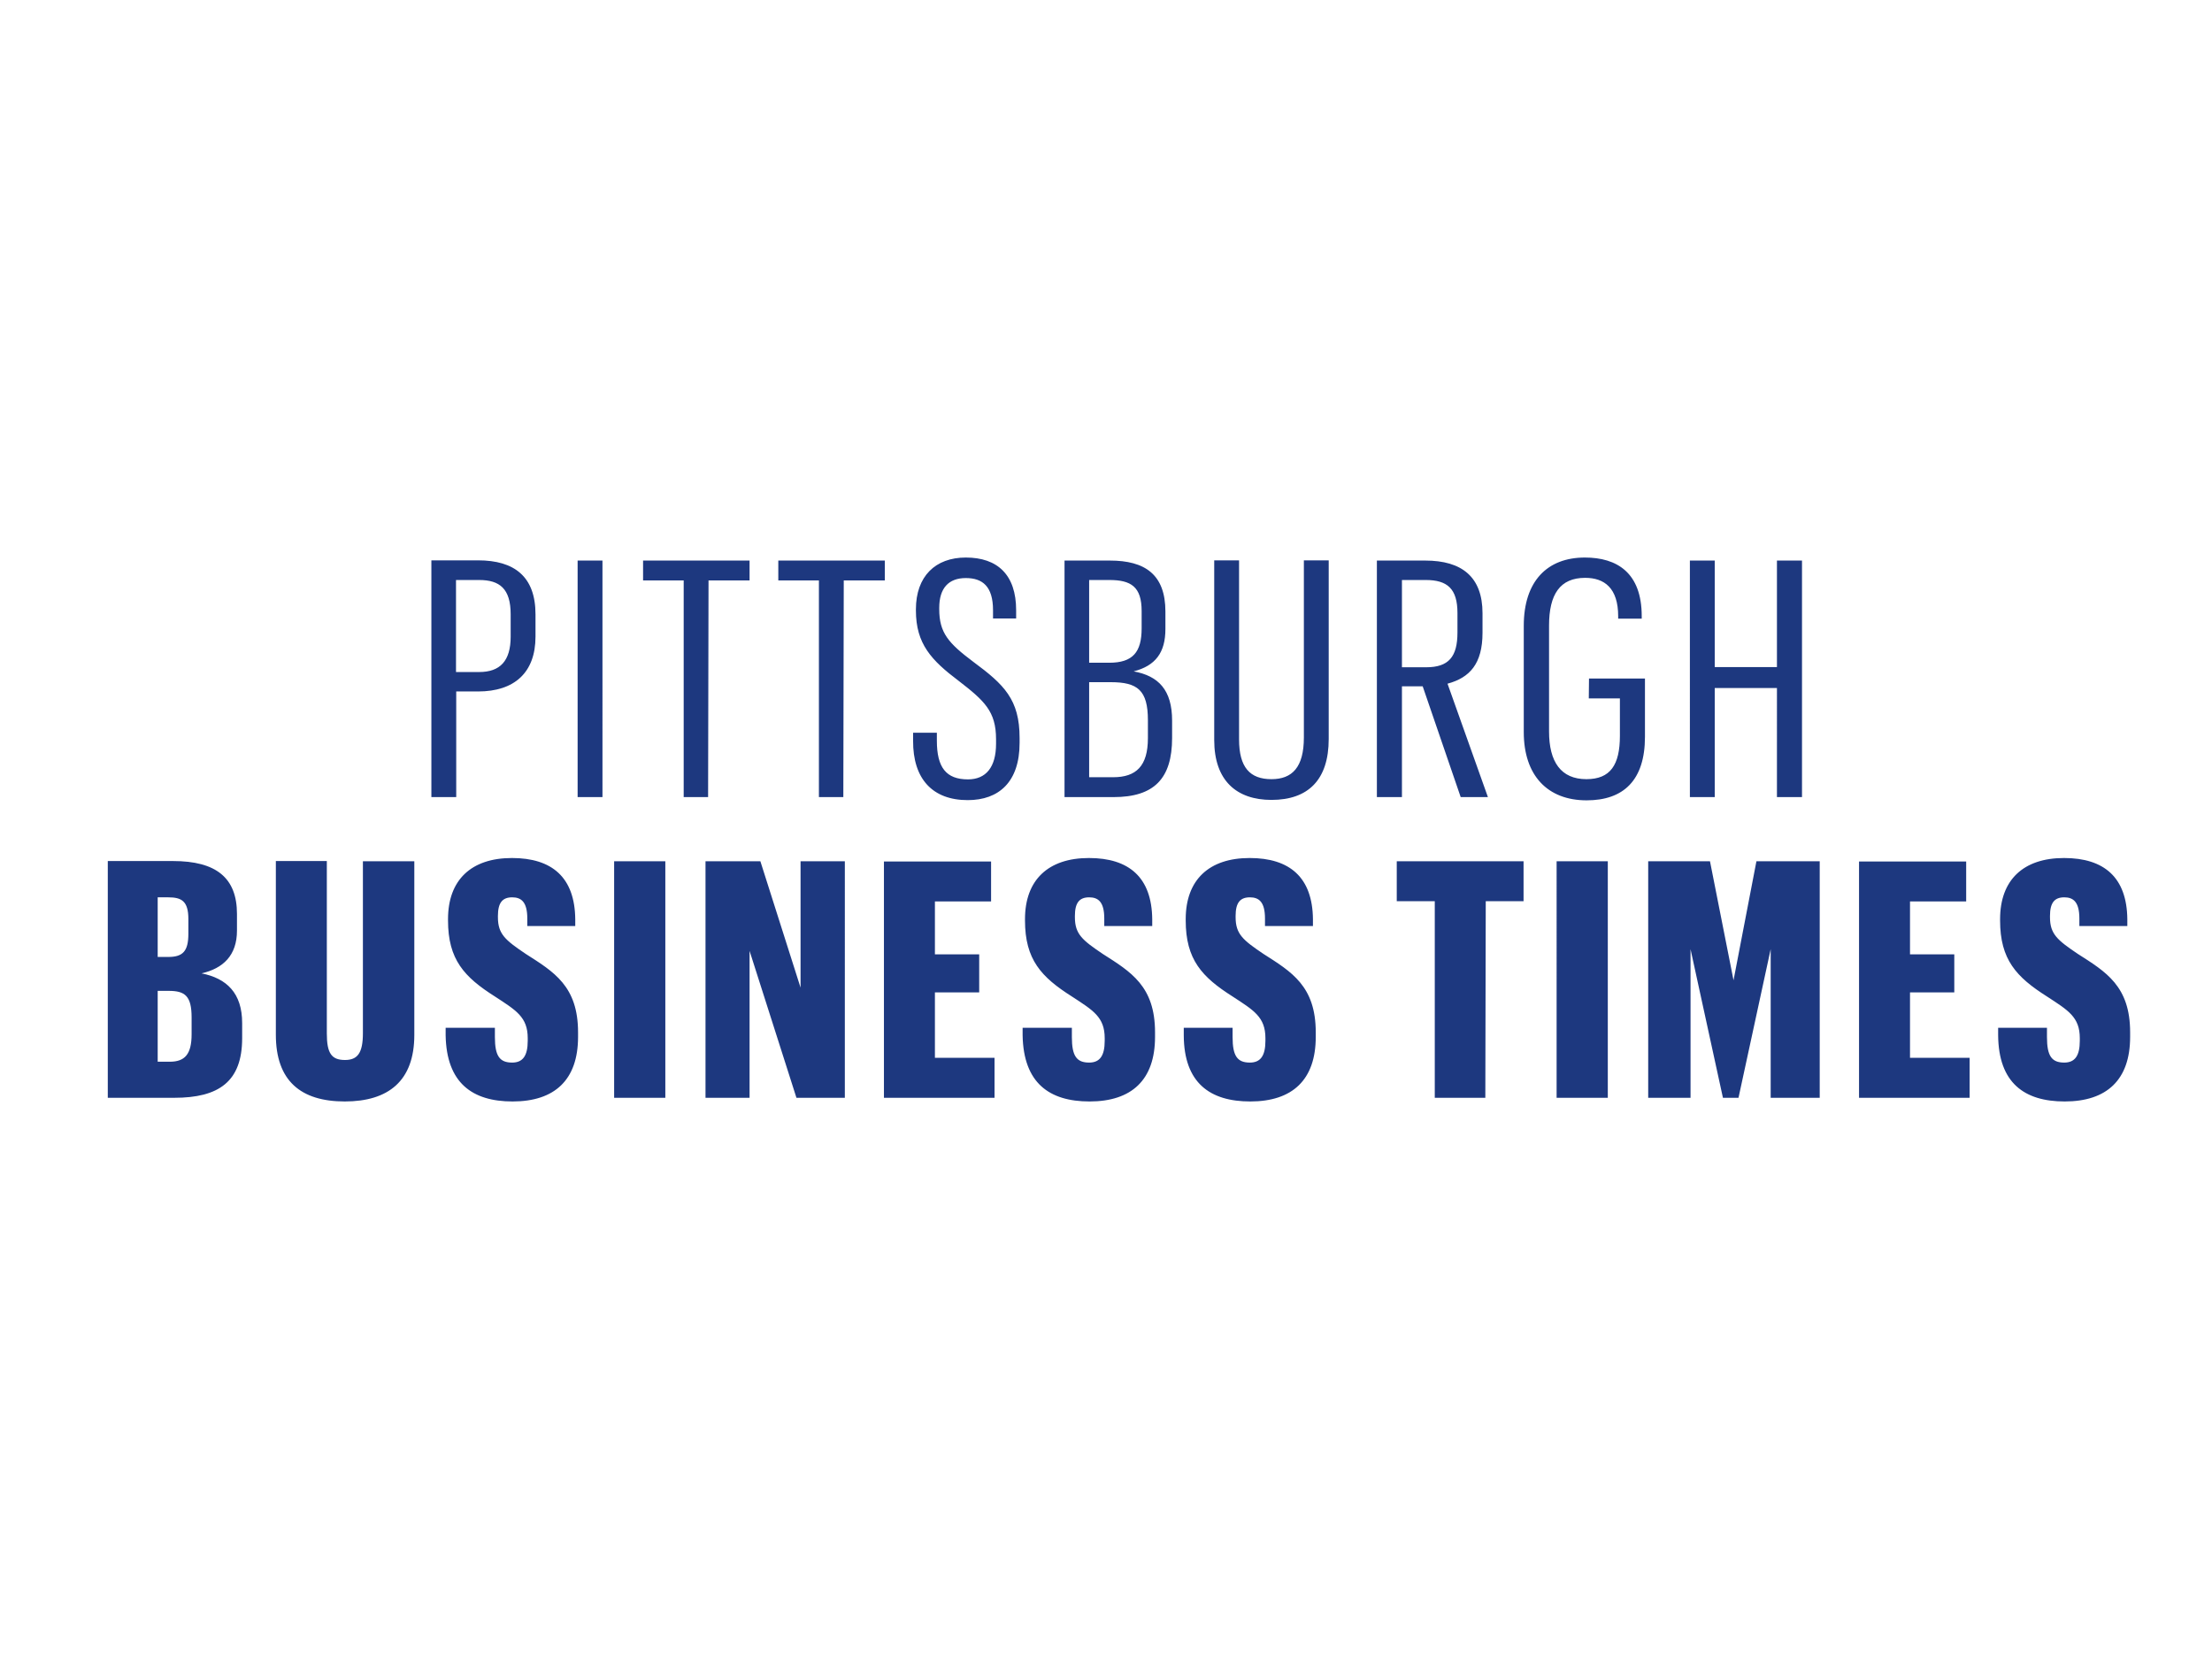 <?xml version="1.0" encoding="utf-8"?>
<!-- Generator: Adobe Illustrator 26.0.2, SVG Export Plug-In . SVG Version: 6.00 Build 0)  -->
<svg version="1.1" id="Layer_1" xmlns:sketch="http://www.bohemiancoding.com/sketch/ns"
	 xmlns="http://www.w3.org/2000/svg" xmlns:xlink="http://www.w3.org/1999/xlink" x="0px" y="0px" viewBox="0 0 1024 768"
	 style="enable-background:new 0 0 1024 768;" xml:space="preserve">
<style type="text/css">
	.st0{fill:#FFFFFF;}
	.st1{fill-rule:evenodd;clip-rule:evenodd;fill:#1D387F;}
</style>
<desc>Created with Sketch.</desc>
<rect class="st0" width="1024" height="768"/>
<g id="Logos-_x28_For-Export_x29_" sketch:type="MSPage">
	<g id="pittsburgh-logo" transform="translate(-181, -10)" sketch:type="MSArtboardGroup">
		<path id="PITTSBURGH" sketch:type="MSShapeGroup" class="st1" d="M380.7,379h11.5v-48.9h10.1c16.8,0,26.6-8.7,26.6-25.4v-10.3
			c0-17.5-9.8-25-26.6-25h-21.6V379z M392.1,321.1v-42.6h10.7c9.5,0,14.6,4,14.6,15.9v10.3c0,11.3-4.9,16.4-14.6,16.4L392.1,321.1
			L392.1,321.1z M448.4,379h11.5V269.5h-11.5V379z M497.5,379h11.3l0.2-100.3h19v-9.2h-49.3v9.2h18.8V379z M560.1,379h11.3
			l0.2-100.3h19v-9.2h-49.3v9.2h18.8V379z M629,380.4c14.4,0,24-8.4,24-26.5v-2.3c0-17.8-7.2-24.7-21.4-35.2
			c-11.6-8.7-15.8-13.5-15.8-24.4v-0.6c0-9.2,4.4-13.8,12.3-13.8c7.7,0,12.6,3.8,12.6,14.9v3.8h10.7v-3.8c0-16.4-8.6-24.4-23.3-24.4
			c-14.1,0-23.1,8.7-23.1,24v0.5c0,15.5,7.2,23.1,19.8,32.6c11.9,9.2,17.3,14.1,17.3,27v2.1c0,10.9-4.7,16.5-13,16.5
			c-10.1,0-14.4-5.5-14.4-17.9v-3.7h-11v3.7C603.6,370.6,612.7,380.4,629,380.4L629,380.4z M673.8,379h22.7
			c18.8,0,27.1-8.6,27.1-27.4v-8c0-14.2-6.3-20.7-17.8-22.8c10.1-2.6,14.7-8.7,14.7-19.6v-8.1c0-17.2-9.5-23.6-25.7-23.6h-21V379z
			 M685.2,369.8v-44h10c12.4,0,17.2,3.7,17.2,17.6v8.3c0,12.9-5.4,18.1-16.1,18.1H685.2z M685.2,316.8v-38.3h9.3
			c10.1,0,15,3.1,15,14.4v8c0,11-4.1,15.9-15,15.9H685.2z M784.6,269.5v81.9c0,13.8-5.4,19.3-15,19.3c-10,0-15-5.5-15-18.4v-82.9
			h-11.5v83.2c0,18.8,10.4,27.7,26.5,27.7c17,0,26.5-9.3,26.5-28.2v-82.7h-11.5V269.5z M818.6,379H830v-51.3h9.6l17.6,51.3h12.6
			l-18.7-52.5c10.3-2.8,16.2-9.2,16.2-23.6v-9c0-16.8-9.5-24.4-26.5-24.4h-22.4V379H818.6z M830,318.9v-40.4h11
			c10,0,14.7,4,14.7,15.3v9c0,11.3-4.1,16.1-14.5,16.1H830z M916.5,333.3h14.4v17.3c0,13.5-4.4,20.1-15.5,20.1
			c-11.8,0-17.3-8-17.3-22.1v-49c0-14.5,5.1-22.1,16.7-22.1c8.9,0,15.3,4.7,15.3,17.8v1.1H941v-1.2c0-20.1-11.5-27.1-26.3-27.1
			c-17.5,0-28.3,11-28.3,31.6v49.2c0,20.1,11,31.6,29.1,31.6c17,0,27-9.2,27-29.4v-27h-25.9L916.5,333.3L916.5,333.3z M963.3,379
			h11.5v-50.5h28.8V379h11.6V269.5h-11.6v49.3h-28.8v-49.3h-11.5V379z M230.9,518.2h30.8c20.5,0,31.4-7.4,31.4-27.6v-7
			c0-13.9-7.2-20.7-18.8-23c10-2.3,16.4-8.3,16.4-19.8v-7.7c0-16.7-9.6-24.5-29.6-24.5h-30.2L230.9,518.2L230.9,518.2z M254,501.5
			v-32.8h5.1c7.5,0,10.6,2.3,10.6,12.3v7.8c0,9.2-3.1,12.7-10.1,12.7H254z M254,453v-27.6h4.9c6.1,0,9.3,1.7,9.3,10v6.9
			c0,8.1-2.6,10.7-9.3,10.7H254z M349,408.7v79.6c0,9.2-2.5,12.4-8.3,12.4c-6.3,0-8.4-3.2-8.4-12.3v-79.8h-23.6V489
			c0,21.3,11.5,30.9,31.9,30.9c20.2,0,32.2-9.5,32.2-30.8v-80.4L349,408.7L349,408.7z M418.3,519.9c19.5,0,30.3-10,30.3-29.9v-2.1
			c0-21.4-11.2-28-24.2-36.3c-9.5-6.4-12.9-9.2-12.9-17V434c0-6.1,2.1-8.6,6.6-8.6c4.1,0,7,2,7,9.8v3.5h22.2v-3.2
			c-0.2-19.3-10.7-28.3-29.3-28.3c-18.8,0-29.6,10.1-29.6,28.3v0.6c0,18.1,7.5,26.2,21.7,35.2c9.8,6.4,15.2,9.5,15.2,19.3v1.2
			c0,7-2.3,10.1-7.2,10.1c-5.7,0-8-2.9-8-11.8v-4.3h-22.8v3.5C387.7,511.3,399.6,519.9,418.3,519.9L418.3,519.9z M465.3,518.2H489
			V408.7h-23.7V518.2z M507.6,518.2H528v-68l21.7,68h22.4V408.7h-20.5v58.5L533,408.7h-25.4V518.2z M590.2,518.2h51.2v-18.5h-27.6
			v-30.3h20.5v-17.6h-20.5v-24.5h26v-18.5h-49.6L590.2,518.2L590.2,518.2z M685.4,519.9c19.5,0,30.3-10,30.3-29.9v-2.1
			c0-21.4-11.2-28-24.2-36.3c-9.5-6.4-12.9-9.2-12.9-17V434c0-6.1,2.1-8.6,6.6-8.6c4.1,0,7,2,7,9.8v3.5h22.2v-3.2
			c-0.2-19.3-10.7-28.3-29.3-28.3c-18.8,0-29.6,10.1-29.6,28.3v0.6c0,18.1,7.5,26.2,21.7,35.2c9.8,6.4,15.2,9.5,15.2,19.3v1.2
			c0,7-2.3,10.1-7.2,10.1c-5.7,0-8-2.9-8-11.8v-4.3h-22.8v3.5C654.8,511.3,666.7,519.9,685.4,519.9L685.4,519.9z M759.8,519.9
			c19.5,0,30.3-10,30.3-29.9v-2.1c0-21.4-11.2-28-24.2-36.3c-9.5-6.4-12.9-9.2-12.9-17V434c0-6.1,2.1-8.6,6.6-8.6c4.1,0,7,2,7,9.8
			v3.5h22.2v-3.2c-0.2-19.3-10.7-28.3-29.3-28.3c-18.8,0-29.6,10.1-29.6,28.3v0.6c0,18.1,7.5,26.2,21.7,35.2
			c9.8,6.4,15.2,9.5,15.2,19.3v1.2c0,7-2.3,10.1-7.2,10.1c-5.7,0-8-2.9-8-11.8v-4.3H729v3.5C729.1,511.3,741.1,519.9,759.8,519.9
			L759.8,519.9z M845.2,518.2h23.4l0.2-91h17.5v-18.5h-58.7v18.5h17.6V518.2z M901.6,518.2h23.7V408.7h-23.7V518.2z M944,518.2h19.6
			v-68.8l15,68.8h7.2l14.9-68.8v68.8h22.7V408.7h-29.3l-10.6,55.1l-10.9-55.1H944V518.2z M1041.6,518.2h51.2v-18.5h-27.6v-30.3h20.5
			v-17.6h-20.5v-24.5h26v-18.5h-49.6V518.2z M1136.8,519.9c19.5,0,30.3-10,30.3-29.9v-2.1c0-21.4-11.2-28-24.2-36.3
			c-9.5-6.4-12.9-9.2-12.9-17V434c0-6.1,2.1-8.6,6.6-8.6c4.1,0,7,2,7,9.8v3.5h22.2v-3.2c-0.2-19.3-10.7-28.3-29.3-28.3
			c-18.8,0-29.6,10.1-29.6,28.3v0.6c0,18.1,7.5,26.2,21.7,35.2c9.8,6.4,15.2,9.5,15.2,19.3v1.2c0,7-2.3,10.1-7.2,10.1
			c-5.7,0-8-2.9-8-11.8v-4.3H1106v3.5C1106.2,511.3,1118.1,519.9,1136.8,519.9L1136.8,519.9z"/>
	</g>
</g>
</svg>

